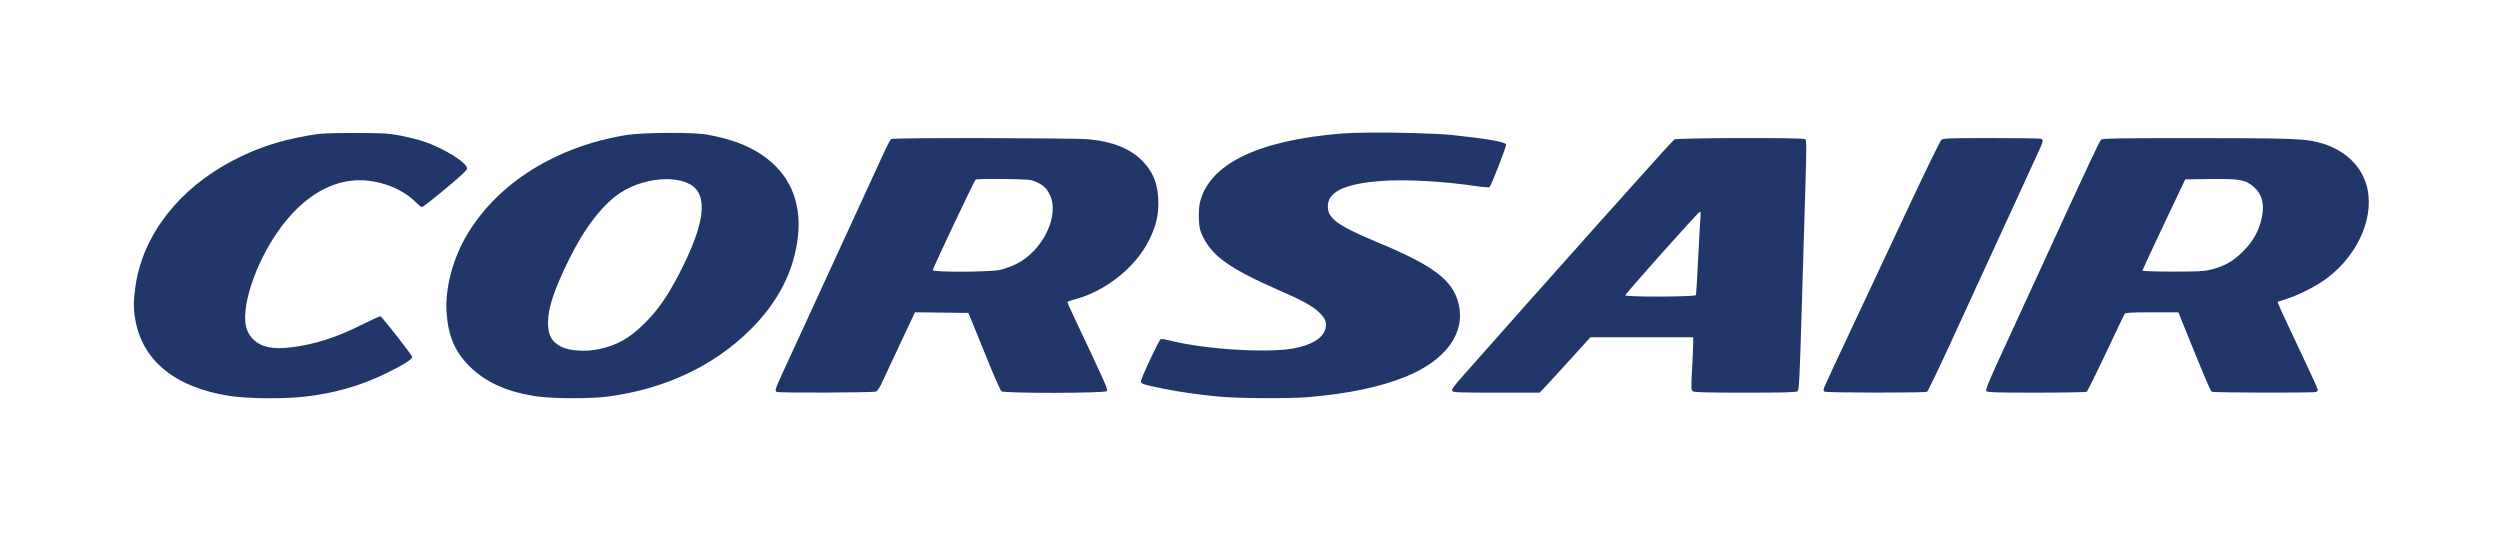<?xml version="1.0" encoding="UTF-8" standalone="no"?>
<!-- Generator: Adobe Illustrator 16.0.0, SVG Export Plug-In . SVG Version: 6.00 Build 0)  -->

<svg
   xmlns:dc="http://purl.org/dc/elements/1.1/"
   xmlns:cc="http://creativecommons.org/ns#"
   xmlns:rdf="http://www.w3.org/1999/02/22-rdf-syntax-ns#"
   xmlns:svg="http://www.w3.org/2000/svg"
   xmlns="http://www.w3.org/2000/svg"
   xmlns:sodipodi="http://sodipodi.sourceforge.net/DTD/sodipodi-0.dtd"
   xmlns:inkscape="http://www.inkscape.org/namespaces/inkscape"
   version="1.1"
   id="svg25989"
   x="0px"
   y="0px"
   width="130.97"
   height="27.906"
   viewBox="0 0 130.97 27.906"
   enable-background="new 0 0 125.385 20"
   xml:space="preserve"
   sodipodi:docname="SS.svg"
   inkscape:version="0.92.5 (2060ec1f9f, 2020-04-08)"><defs
   id="defs183" /><sodipodi:namedview
   pagecolor="#ffffff"
   bordercolor="#000000"
   borderopacity="0.25"
   objecttolerance="10"
   gridtolerance="10"
   guidetolerance="10"
   inkscape:pageopacity="0"
   inkscape:pageshadow="2"
   inkscape:window-width="2560"
   inkscape:window-height="1343"
   id="namedview181"
   showgrid="false"
   inkscape:zoom="3.588946"
   inkscape:cx="1.2945084"
   inkscape:cy="62.460173"
   inkscape:window-x="0"
   inkscape:window-y="0"
   inkscape:window-maximized="1"
   inkscape:current-layer="svg25989"
   fit-margin-top="7"
   fit-margin-bottom="7"
   fit-margin-left="7"
   fit-margin-right="7" />

<g
   id="g1002"
   transform="matrix(0.338,0,0,0.338,-9.476,63.72)"><path
     style="fill:#213669;fill-opacity:1;stroke-width:0.175"
     d="m 239.802,-167.962 c -1.498,0.017 -2.782,0.057 -3.643,0.125 -13.213,1.041 -20.872,4.801 -22.178,10.889 -0.11,0.512 -0.165,1.619 -0.125,2.461 0.062,1.288 0.164,1.716 0.65,2.703 1.489,3.025 4.257,4.962 11.844,8.287 3.654,1.601 5.032,2.359 6.1,3.354 1.029,0.959 1.293,1.668 0.994,2.666 -0.429,1.431 -2.224,2.49 -5.064,2.984 -4.133,0.719 -13.761,0.094 -18.916,-1.227 -0.711,-0.182 -1.393,-0.291 -1.516,-0.244 -0.275,0.105 -3.07,6.065 -3.07,6.545 0,0.399 0.278,0.49 3.463,1.139 2.514,0.512 5.397,0.924 8.639,1.232 2.908,0.277 10.916,0.326 13.77,0.086 6.163,-0.519 11.125,-1.554 15.082,-3.143 6.342,-2.547 9.443,-6.863 8.242,-11.475 -0.923,-3.545 -3.904,-5.791 -12.363,-9.312 -6.61,-2.752 -8.085,-3.876 -7.848,-5.984 0.229,-2.028 2.865,-3.182 8.199,-3.59 3.802,-0.29 9.572,0.024 14.871,0.811 1.011,0.15 1.899,0.209 1.973,0.131 0.304,-0.322 2.657,-6.378 2.568,-6.609 -0.15,-0.39 -2.881,-0.874 -8.1,-1.434 -2.661,-0.285 -9.078,-0.446 -13.572,-0.395 z m -108.311,0.039 c -2.527,0.016 -5.103,0.128 -6.328,0.326 -10.81,1.745 -19.84,7.346 -24.633,15.281 -2.306,3.818 -3.547,8.477 -3.273,12.293 0.257,3.594 1.296,6.027 3.521,8.244 2.595,2.585 5.996,4.08 10.75,4.729 2.424,0.33 8.148,0.331 10.688,0 8.783,-1.144 16.422,-4.719 22.086,-10.336 4.404,-4.368 6.87,-9.233 7.426,-14.65 0.55,-5.36 -1.42,-9.706 -5.676,-12.531 -2.267,-1.505 -4.877,-2.457 -8.523,-3.107 -1.03,-0.184 -3.51,-0.264 -6.037,-0.248 z m -48.51,0.019 c -4.451,-1.5e-4 -5.246,0.042 -7.25,0.402 -4.614,0.829 -7.876,1.921 -11.68,3.91 -8.291,4.335 -13.834,11.473 -14.998,19.312 -0.318,2.144 -0.342,3.454 -0.092,5.045 1.031,6.561 6.202,10.801 14.748,12.094 2.801,0.424 8.425,0.469 11.631,0.094 4.535,-0.53 8.481,-1.65 12.305,-3.492 2.765,-1.333 4.281,-2.275 4.281,-2.662 0,-0.243 -4.55,-6.073 -4.916,-6.299 -0.069,-0.043 -1.344,0.534 -2.832,1.283 -3.988,2.007 -7.446,3.111 -11.082,3.541 -2.716,0.321 -4.404,-0.002 -5.627,-1.078 -1.344,-1.183 -1.721,-2.861 -1.25,-5.578 0.753,-4.346 3.343,-9.699 6.453,-13.336 3.947,-4.616 8.608,-6.606 13.367,-5.709 2.614,0.493 4.939,1.656 6.492,3.246 0.381,0.39 0.792,0.709 0.914,0.709 0.122,0 1.743,-1.265 3.604,-2.811 2.502,-2.079 3.383,-2.91 3.383,-3.193 0,-0.871 -3.636,-3.135 -6.664,-4.148 -0.868,-0.291 -2.526,-0.709 -3.684,-0.93 -1.884,-0.359 -2.628,-0.4 -7.104,-0.4 z m 214.721,0.779 c -4.96,0.014 -9.928,0.093 -10.164,0.225 -0.302,0.169 -19.382,21.51 -32.707,36.582 -1.549,1.751 -1.874,2.211 -1.707,2.412 0.173,0.205 1.35,0.248 6.869,0.248 h 6.664 l 0.643,-0.658 c 0.354,-0.362 2.128,-2.295 3.943,-4.297 l 3.301,-3.639 h 7.963 7.939 c 0.006,0.002 0.016,0.004 0.021,0.006 l -0.002,1.002 c -0.002,0.555 -0.081,2.39 -0.176,4.078 -0.156,2.799 -0.145,3.089 0.125,3.289 0.227,0.168 2.136,0.219 8.121,0.219 5.994,0 7.891,-0.051 8.105,-0.219 0.245,-0.192 0.326,-1.766 0.65,-12.672 0.204,-6.849 0.464,-15.557 0.578,-19.35 0.18,-5.983 0.173,-6.917 -0.047,-7.057 -0.207,-0.131 -5.161,-0.184 -10.121,-0.17 z m 38.986,0.004 c -6.819,0 -7.448,0.025 -7.764,0.307 -0.189,0.169 -2.322,4.531 -4.74,9.691 -2.418,5.161 -6.385,13.605 -8.814,18.766 -2.43,5.161 -4.498,9.609 -4.598,9.885 -0.14,0.387 -0.125,0.535 0.062,0.654 0.302,0.191 15.594,0.206 15.895,0.016 0.12,-0.076 1.725,-3.408 3.566,-7.406 2.703,-5.869 11.026,-23.975 13.773,-29.963 0.671,-1.463 0.712,-1.693 0.318,-1.844 -0.153,-0.059 -3.618,-0.105 -7.699,-0.105 z m -155.951,0.004 c -7.325,-0.011 -14.403,0.031 -14.57,0.137 -0.117,0.075 -0.522,0.803 -0.898,1.619 -0.376,0.816 -2.044,4.445 -3.707,8.062 -3.531,7.679 -10.595,23.037 -12.213,26.555 -1.177,2.559 -1.258,2.825 -0.902,2.969 0.449,0.181 15.057,0.12 15.402,-0.064 0.187,-0.1 0.565,-0.672 0.838,-1.271 0.273,-0.599 1.546,-3.322 2.83,-6.049 l 2.336,-4.957 4.137,0.047 4.137,0.047 0.76,1.842 c 0.418,1.013 1.509,3.696 2.426,5.963 0.916,2.267 1.795,4.221 1.951,4.342 0.439,0.338 16.054,0.316 16.336,-0.023 0.199,-0.24 -0.09,-0.893 -5.137,-11.574 -0.541,-1.146 -0.984,-2.144 -0.984,-2.217 0,-0.073 0.371,-0.226 0.824,-0.34 5.011,-1.262 9.769,-5.02 11.893,-9.393 1.007,-2.075 1.359,-3.482 1.379,-5.525 0.028,-2.842 -0.743,-4.885 -2.518,-6.676 -1.857,-1.874 -4.575,-2.963 -8.268,-3.309 -1.155,-0.108 -8.726,-0.172 -16.051,-0.184 z m 187.508,0.002 c -11.107,-0.005 -14.282,0.042 -14.512,0.213 -0.271,0.202 -1.433,2.675 -9.859,21.004 -1.619,3.521 -4.118,8.955 -5.555,12.076 -2.066,4.487 -2.571,5.724 -2.41,5.918 0.169,0.203 1.501,0.246 7.768,0.244 4.16,-0.002 7.664,-0.066 7.785,-0.143 0.121,-0.077 1.463,-2.778 2.984,-6.004 1.521,-3.226 2.828,-5.965 2.904,-6.086 0.104,-0.165 1.146,-0.219 4.23,-0.219 h 4.094 l 0.795,1.973 c 2.946,7.313 4.169,10.207 4.365,10.332 0.258,0.164 15.75,0.203 16.172,0.041 0.153,-0.059 0.277,-0.211 0.277,-0.34 0,-0.129 -1.11,-2.58 -2.469,-5.447 -3.506,-7.398 -3.835,-8.123 -3.701,-8.197 0.065,-0.037 0.672,-0.24 1.348,-0.451 1.859,-0.582 4.595,-1.974 6.15,-3.127 4.695,-3.482 7.307,-9.096 6.4,-13.758 -0.706,-3.631 -3.594,-6.384 -7.768,-7.408 -2.167,-0.532 -4.696,-0.615 -19,-0.621 z m -184.656,6.34 c 3.936,0.052 4.24,0.08 5.062,0.459 1.15,0.53 1.628,0.991 2.129,2.053 1.513,3.208 -1.156,8.653 -5.227,10.664 -0.731,0.361 -1.872,0.772 -2.535,0.912 -1.646,0.349 -10.412,0.378 -10.412,0.035 0,-0.264 6.396,-13.78 6.633,-14.018 0.09,-0.09 1.978,-0.137 4.35,-0.105 z m 186.975,0.004 c 4.566,-0.063 5.541,0.11 6.787,1.207 1.288,1.133 1.693,2.653 1.264,4.73 -0.422,2.038 -1.329,3.686 -2.887,5.246 -1.532,1.534 -2.865,2.306 -4.859,2.816 -1.184,0.303 -1.949,0.346 -6.062,0.346 -2.589,0 -4.707,-0.068 -4.707,-0.152 0,-0.085 1.492,-3.302 3.316,-7.148 l 3.316,-6.992 z m -239.26,0.019 c 1.407,-0.005 2.697,0.252 3.672,0.793 2.897,1.607 2.352,6.117 -1.678,13.883 -1.82,3.507 -3.286,5.611 -5.318,7.631 -2.379,2.365 -4.263,3.434 -7.102,4.031 -2.121,0.446 -4.54,0.294 -5.85,-0.367 -1.488,-0.752 -2.055,-1.779 -2.055,-3.725 0,-2.257 0.935,-5.078 3.238,-9.762 2.434,-4.949 5.241,-8.588 8.016,-10.396 2.066,-1.346 4.732,-2.08 7.076,-2.088 z m 160.223,5.031 c 0.091,0 0.125,0.336 0.08,0.746 -0.045,0.41 -0.206,3.271 -0.357,6.357 -0.152,3.087 -0.309,5.711 -0.348,5.832 -0.093,0.287 -10.955,0.322 -10.955,0.035 0,-0.24 11.366,-12.971 11.58,-12.971 z"
     id="path1016"
     inkscape:connector-curvature="0" /></g></svg>